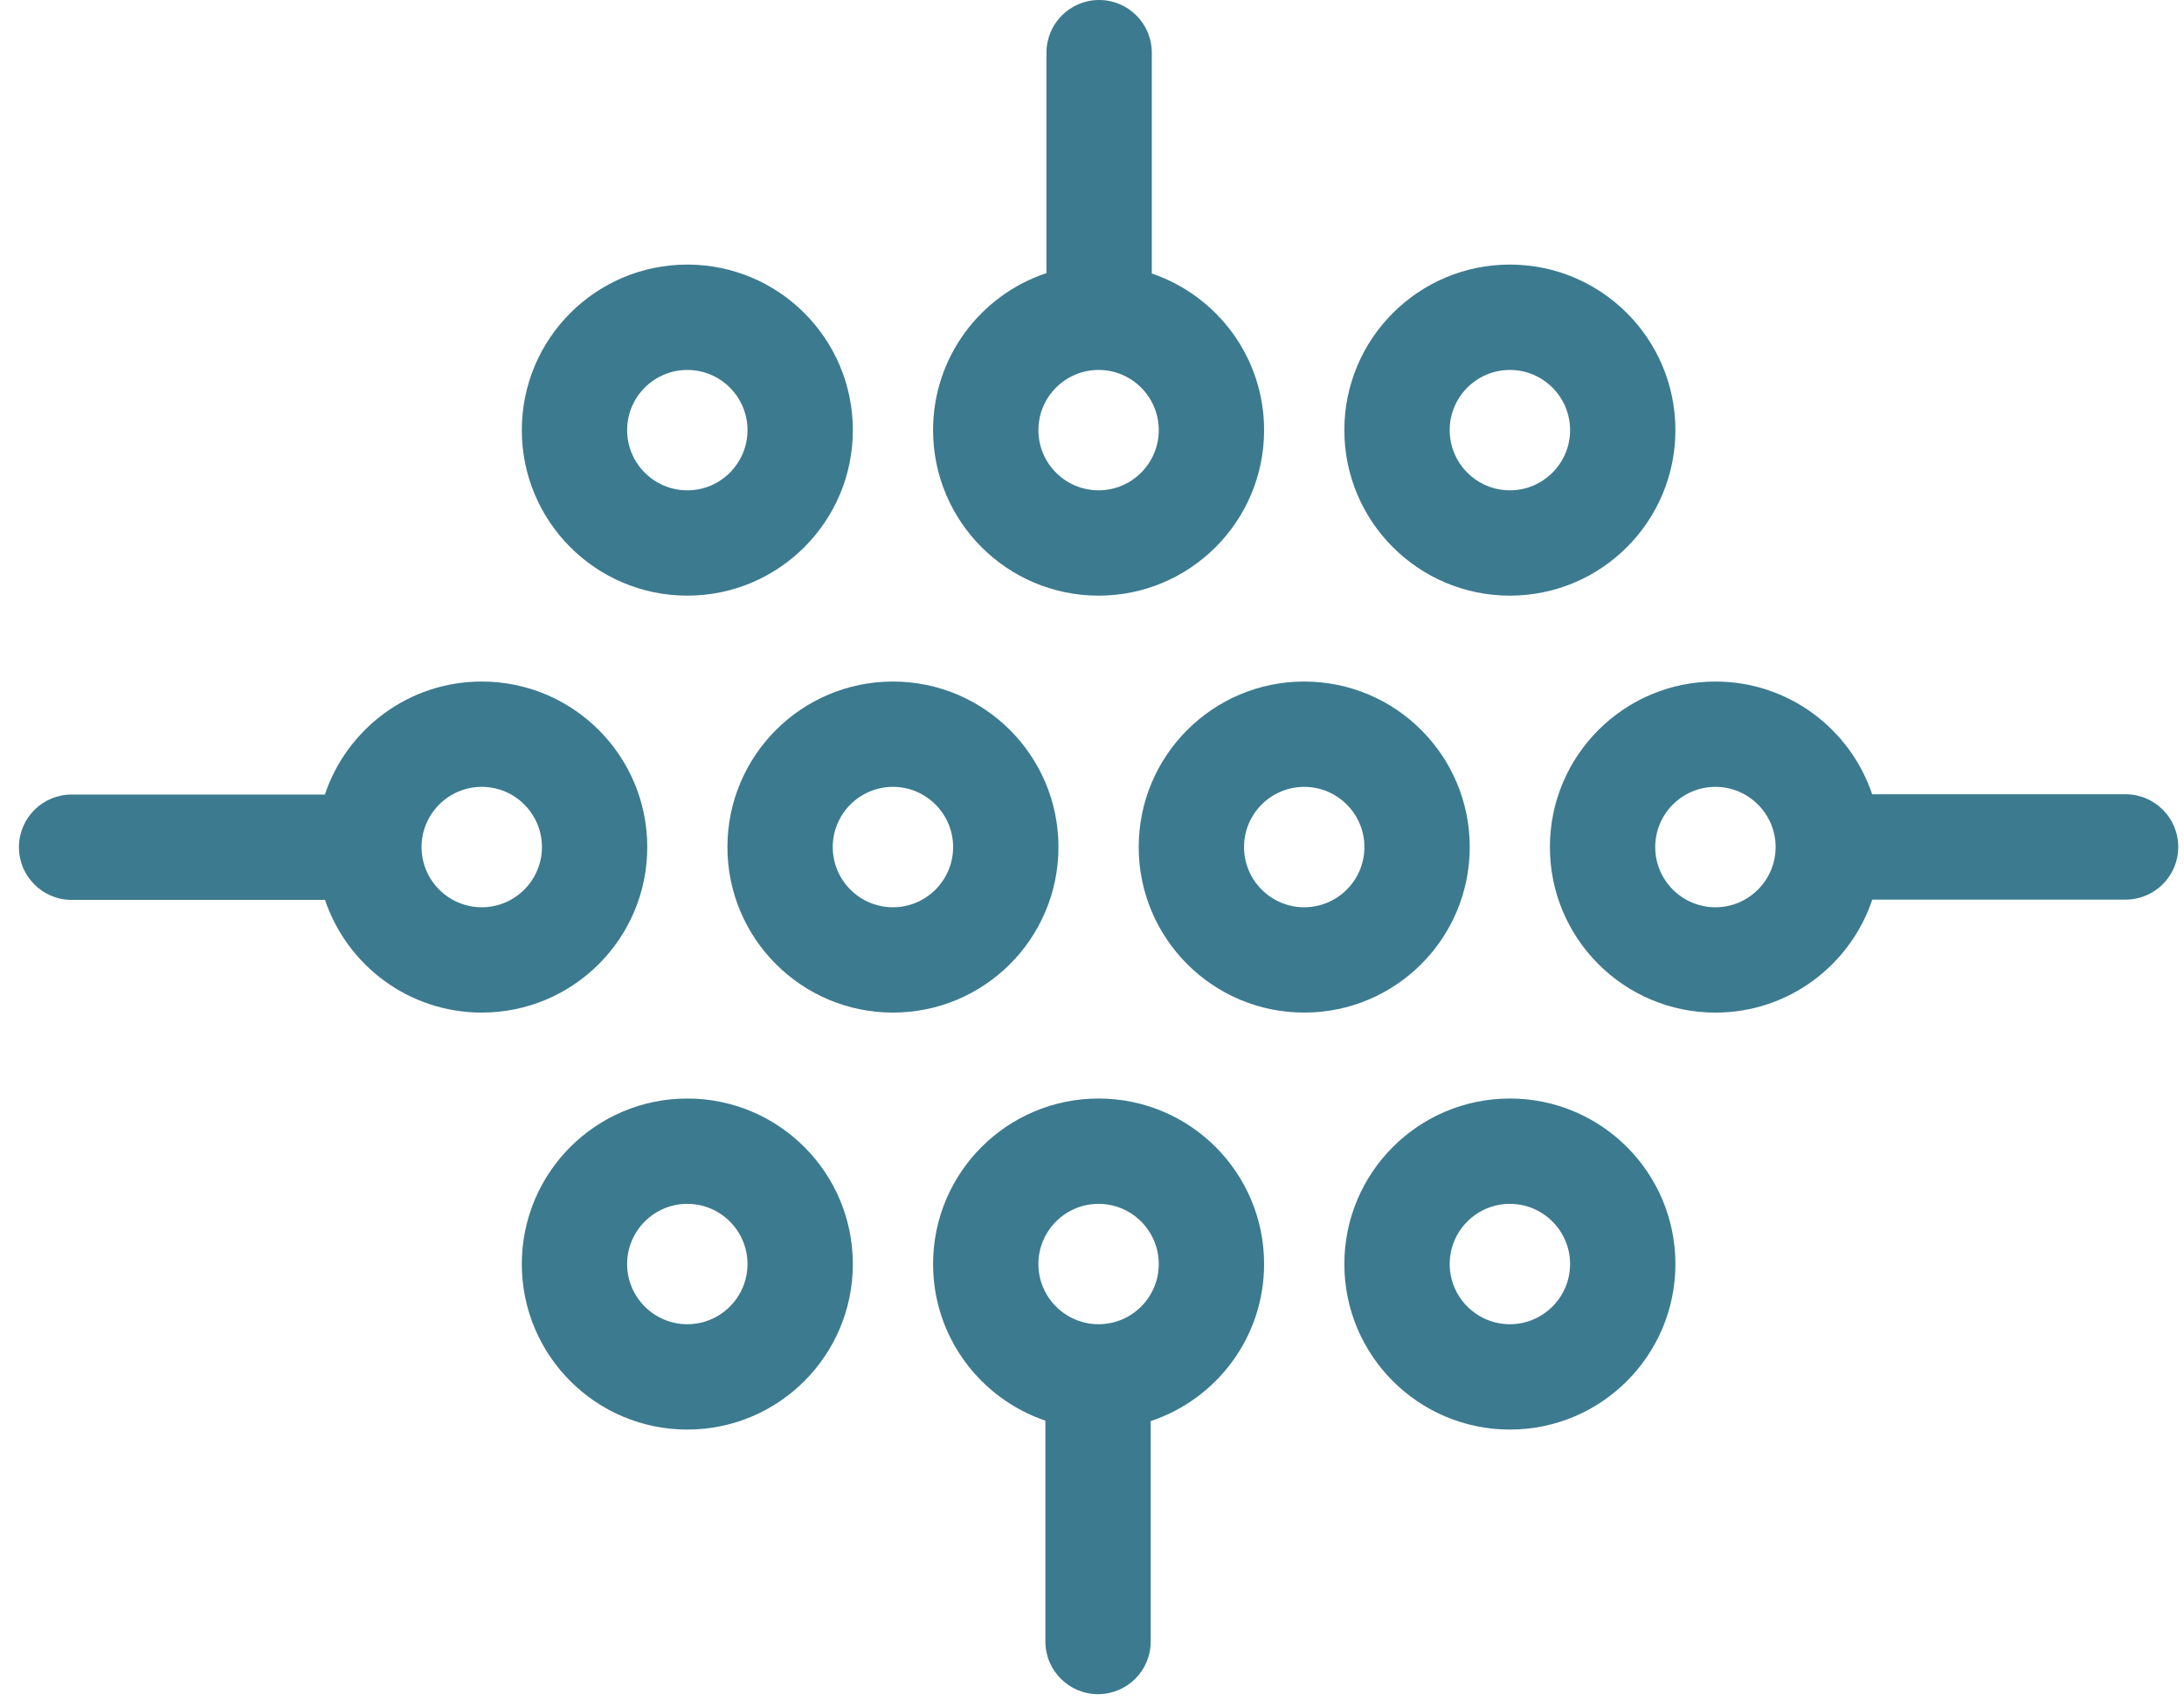 <svg width="95" height="74" viewBox="0 0 95 74" fill="none" xmlns="http://www.w3.org/2000/svg">
<path d="M46.041 36.843C46.041 32.868 42.818 29.644 38.841 29.644C34.865 29.644 31.642 32.868 31.642 36.843C31.642 40.821 34.865 44.043 38.841 44.043C42.818 44.043 46.041 40.821 46.041 36.843ZM38.841 39.462C37.397 39.462 36.223 38.288 36.223 36.843C36.223 35.4 37.397 34.225 38.841 34.225C40.285 34.225 41.459 35.4 41.459 36.843C41.459 38.288 40.285 39.462 38.841 39.462Z" fill="#3C7A8F"/>
<path d="M63.931 36.843C63.931 32.868 60.708 29.644 56.731 29.644C52.755 29.644 49.532 32.868 49.532 36.843C49.532 40.821 52.755 44.043 56.731 44.043C60.708 44.043 63.931 40.821 63.931 36.843ZM56.731 39.462C55.287 39.462 54.113 38.288 54.113 36.843C54.113 35.4 55.287 34.225 56.731 34.225C58.175 34.225 59.349 35.4 59.349 36.843C59.349 38.288 58.175 39.462 56.731 39.462Z" fill="#3C7A8F"/>
<path d="M92.458 34.547H81.436C80.477 31.699 77.79 29.644 74.618 29.644C70.642 29.644 67.418 32.868 67.418 36.844C67.418 40.821 70.642 44.044 74.618 44.044C77.794 44.044 80.486 41.984 81.441 39.129H92.459C93.725 39.129 94.75 38.103 94.75 36.838C94.75 35.573 93.724 34.547 92.459 34.547L92.458 34.547ZM74.618 39.462C73.174 39.462 71.999 38.288 71.999 36.844C71.999 35.401 73.173 34.225 74.618 34.225C76.061 34.225 77.236 35.401 77.236 36.844C77.235 38.288 76.061 39.462 74.618 39.462Z" fill="#3C7A8F"/>
<path d="M28.155 36.843C28.155 32.868 24.932 29.644 20.955 29.644C17.778 29.644 15.087 31.704 14.132 34.559H3.115C1.85 34.559 0.824 35.584 0.824 36.85C0.824 38.115 1.85 39.141 3.115 39.141H14.137C15.096 41.989 17.783 44.043 20.955 44.043C24.932 44.043 28.155 40.821 28.155 36.843L28.155 36.843ZM20.956 39.462C19.512 39.462 18.337 38.288 18.337 36.843C18.337 35.4 19.511 34.225 20.956 34.225C22.399 34.225 23.574 35.4 23.574 36.843C23.573 38.288 22.399 39.462 20.956 39.462Z" fill="#3C7A8F"/>
<path d="M29.897 47.781C25.921 47.781 22.698 51.004 22.698 54.981C22.698 58.957 25.921 62.18 29.897 62.18C33.873 62.18 37.097 58.956 37.097 54.981C37.097 51.004 33.873 47.781 29.897 47.781ZM29.897 57.598C28.453 57.598 27.279 56.423 27.279 54.98C27.279 53.537 28.453 52.362 29.897 52.362C31.341 52.362 32.515 53.537 32.515 54.98C32.515 56.423 31.341 57.598 29.897 57.598Z" fill="#3C7A8F"/>
<path d="M47.786 47.781C43.81 47.781 40.587 51.004 40.587 54.981C40.587 58.145 42.633 60.828 45.472 61.793V71.398C45.472 72.664 46.498 73.689 47.763 73.689C49.028 73.689 50.054 72.664 50.054 71.398V61.811C52.918 60.86 54.986 58.164 54.986 54.981C54.987 51.004 51.763 47.781 47.786 47.781ZM47.786 57.598C46.342 57.598 45.168 56.423 45.168 54.98C45.168 53.537 46.342 52.362 47.786 52.362C49.23 52.362 50.404 53.537 50.404 54.98C50.405 56.423 49.231 57.598 47.786 57.598Z" fill="#3C7A8F"/>
<path d="M65.677 47.781C61.701 47.781 58.477 51.004 58.477 54.981C58.477 58.957 61.701 62.18 65.677 62.18C69.653 62.18 72.877 58.956 72.877 54.981C72.877 51.004 69.653 47.781 65.677 47.781ZM65.677 57.598C64.234 57.598 63.059 56.423 63.059 54.98C63.059 53.537 64.233 52.362 65.677 52.362C67.121 52.362 68.296 53.537 68.296 54.98C68.295 56.423 67.121 57.598 65.677 57.598Z" fill="#3C7A8F"/>
<path d="M65.677 25.908C69.653 25.908 72.877 22.684 72.877 18.708C72.877 14.732 69.653 11.508 65.677 11.508C61.701 11.508 58.477 14.732 58.477 18.708C58.477 22.685 61.7 25.908 65.677 25.908ZM65.677 16.091C67.121 16.091 68.296 17.265 68.296 18.709C68.296 20.152 67.121 21.327 65.677 21.327C64.234 21.327 63.059 20.152 63.059 18.709C63.059 17.265 64.233 16.091 65.677 16.091Z" fill="#3C7A8F"/>
<path d="M47.786 25.908C51.762 25.908 54.986 22.684 54.986 18.708C54.986 15.543 52.94 12.861 50.101 11.896L50.101 2.291C50.101 1.026 49.075 0 47.81 0C46.545 0 45.519 1.026 45.519 2.291V11.879C42.656 12.829 40.587 15.525 40.587 18.708C40.587 22.685 43.81 25.908 47.786 25.908H47.786ZM47.786 16.091C49.23 16.091 50.404 17.265 50.404 18.709C50.404 20.152 49.23 21.327 47.786 21.327C46.342 21.327 45.168 20.152 45.168 18.709C45.169 17.265 46.343 16.091 47.786 16.091Z" fill="#3C7A8F"/>
<path d="M29.897 25.908C33.873 25.908 37.097 22.684 37.097 18.708C37.097 14.732 33.874 11.508 29.897 11.508C25.921 11.508 22.698 14.732 22.698 18.708C22.698 22.685 25.921 25.908 29.897 25.908ZM29.897 16.091C31.341 16.091 32.515 17.265 32.515 18.709C32.515 20.152 31.341 21.327 29.897 21.327C28.453 21.327 27.279 20.152 27.279 18.709C27.279 17.265 28.453 16.091 29.897 16.091Z" fill="#3C7A8F"/>
</svg>
